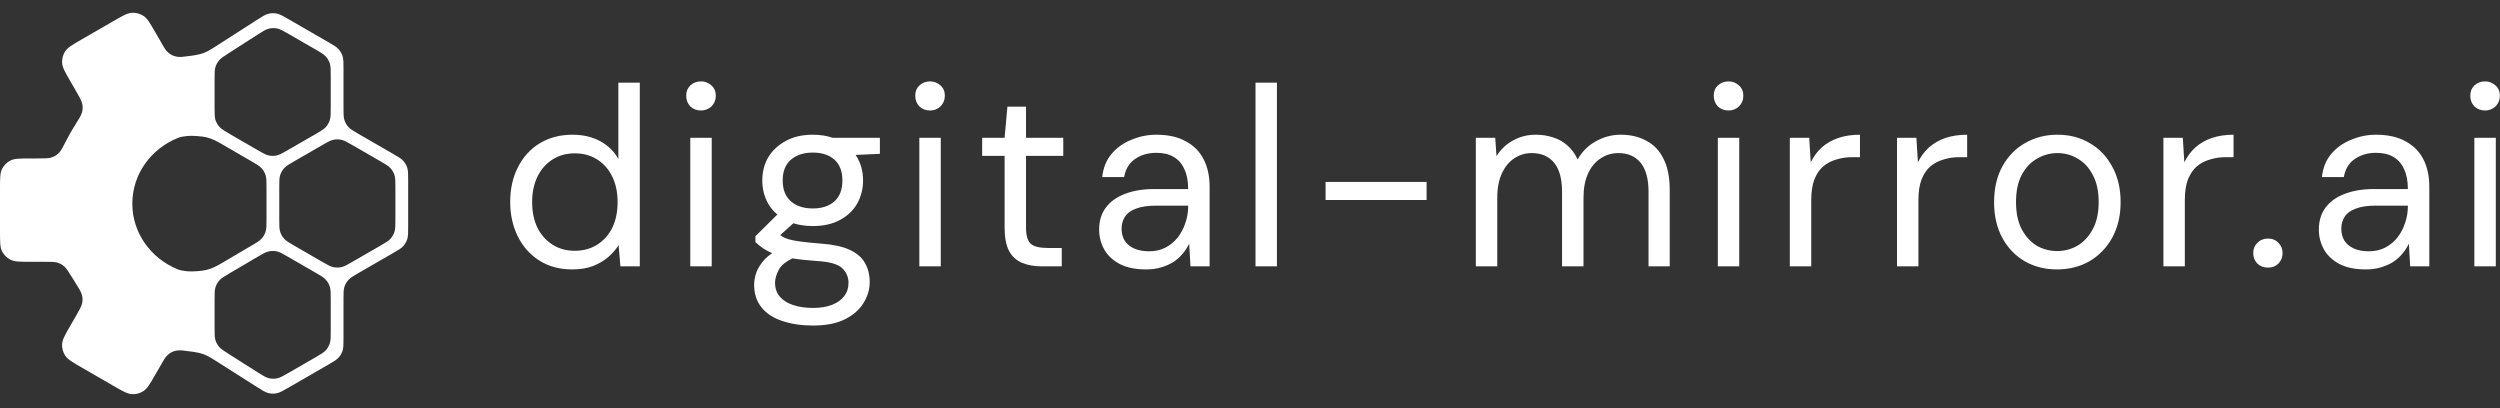 <svg width="196" height="32" viewBox="0 0 196 32" fill="none" xmlns="http://www.w3.org/2000/svg">
<rect x="0" y="0" width="196" height="32" fill="#333333" stroke="none"/>
<path d="M63.724 10.562C64.303 10.562 64.822 10.643 65.281 10.802H68.983V12.062L67.081 12.146C67.124 12.209 67.165 12.275 67.204 12.342C67.511 12.875 67.664 13.475 67.664 14.142C67.664 14.808 67.511 15.415 67.204 15.962C66.897 16.495 66.45 16.922 65.863 17.242C65.277 17.562 64.563 17.722 63.724 17.722C63.161 17.722 62.653 17.647 62.198 17.504L61.172 18.428C61.217 18.459 61.26 18.491 61.304 18.521C61.437 18.615 61.617 18.695 61.844 18.762C62.07 18.828 62.384 18.888 62.784 18.941C63.197 18.995 63.737 19.048 64.403 19.102C65.323 19.168 66.057 19.329 66.603 19.582C67.163 19.835 67.564 20.175 67.804 20.602C68.057 21.028 68.184 21.535 68.184 22.122C68.183 22.695 68.024 23.236 67.704 23.742C67.397 24.262 66.917 24.688 66.264 25.021C65.61 25.355 64.771 25.521 63.744 25.521C62.838 25.521 62.031 25.402 61.324 25.162C60.631 24.935 60.091 24.582 59.704 24.102C59.318 23.622 59.124 23.029 59.124 22.322C59.124 22.016 59.184 21.689 59.304 21.342C59.437 20.995 59.657 20.655 59.964 20.322C60.124 20.155 60.315 19.996 60.539 19.846C60.272 19.733 60.04 19.612 59.844 19.481C59.617 19.322 59.41 19.155 59.224 18.981V18.521L60.943 16.819C60.651 16.573 60.411 16.288 60.224 15.962C59.917 15.415 59.764 14.808 59.764 14.142C59.764 13.475 59.917 12.875 60.224 12.342C60.544 11.809 60.997 11.382 61.584 11.062C62.171 10.728 62.884 10.562 63.724 10.562ZM62.127 20.255C61.609 20.51 61.261 20.791 61.084 21.102C60.871 21.488 60.764 21.842 60.764 22.162C60.764 22.602 60.89 22.968 61.144 23.262C61.397 23.555 61.751 23.775 62.204 23.922C62.657 24.069 63.171 24.142 63.744 24.142C64.317 24.142 64.81 24.061 65.224 23.901C65.637 23.741 65.957 23.515 66.184 23.222C66.41 22.928 66.523 22.582 66.523 22.182C66.523 21.715 66.35 21.322 66.004 21.002C65.657 20.695 64.997 20.515 64.023 20.462C63.277 20.411 62.645 20.341 62.127 20.255ZM50.16 20.882H48.64L48.5 19.222C48.287 19.555 48.013 19.869 47.68 20.162C47.346 20.442 46.947 20.676 46.48 20.862C46.014 21.036 45.474 21.122 44.86 21.122C43.887 21.122 43.033 20.895 42.3 20.441C41.567 19.975 41 19.342 40.6 18.542C40.2 17.742 40 16.835 40 15.822C40 14.809 40.2 13.909 40.6 13.122C41 12.322 41.567 11.695 42.3 11.242C43.046 10.789 43.907 10.562 44.88 10.562C45.706 10.562 46.427 10.728 47.04 11.062C47.667 11.395 48.147 11.862 48.48 12.462V6.481H50.16V20.882ZM90.652 10.562C91.586 10.562 92.359 10.735 92.973 11.082C93.599 11.415 94.066 11.889 94.373 12.502C94.68 13.102 94.833 13.815 94.833 14.642V20.882H93.333L93.232 19.102C93.099 19.381 92.926 19.648 92.713 19.901C92.513 20.141 92.273 20.355 91.993 20.542C91.713 20.715 91.393 20.855 91.033 20.962C90.687 21.069 90.286 21.122 89.833 21.122C89.02 21.122 88.34 20.982 87.793 20.702C87.246 20.409 86.84 20.028 86.573 19.561C86.307 19.082 86.173 18.562 86.173 18.002C86.173 17.322 86.346 16.749 86.692 16.282C87.052 15.802 87.553 15.442 88.192 15.202C88.846 14.949 89.613 14.822 90.493 14.822H93.152C93.152 14.196 93.052 13.675 92.853 13.262C92.666 12.835 92.386 12.515 92.013 12.302C91.653 12.088 91.199 11.981 90.652 11.981C90.013 11.982 89.46 12.142 88.993 12.462C88.526 12.782 88.24 13.255 88.133 13.882H86.413C86.493 13.162 86.733 12.562 87.133 12.082C87.546 11.589 88.066 11.215 88.692 10.962C89.319 10.695 89.972 10.562 90.652 10.562ZM161.296 10.562C162.256 10.562 163.103 10.782 163.836 11.222C164.583 11.648 165.169 12.262 165.596 13.062C166.036 13.848 166.256 14.775 166.256 15.842C166.256 16.908 166.036 17.842 165.596 18.642C165.156 19.428 164.563 20.041 163.816 20.481C163.07 20.908 162.216 21.122 161.256 21.122C160.323 21.122 159.483 20.908 158.736 20.481C157.99 20.041 157.402 19.428 156.976 18.642C156.549 17.842 156.336 16.915 156.336 15.862C156.336 14.782 156.549 13.848 156.976 13.062C157.416 12.262 158.009 11.648 158.756 11.222C159.516 10.782 160.363 10.562 161.296 10.562ZM186.277 10.562C187.211 10.562 187.984 10.735 188.598 11.082C189.224 11.415 189.691 11.889 189.998 12.502C190.305 13.102 190.458 13.815 190.458 14.642V20.882H188.958L188.857 19.102C188.724 19.381 188.551 19.648 188.338 19.901C188.138 20.141 187.898 20.355 187.618 20.542C187.338 20.715 187.018 20.855 186.658 20.962C186.312 21.069 185.911 21.122 185.458 21.122C184.645 21.122 183.965 20.982 183.418 20.702C182.871 20.409 182.465 20.028 182.198 19.561C181.932 19.082 181.798 18.562 181.798 18.002C181.798 17.322 181.971 16.749 182.317 16.282C182.677 15.802 183.178 15.442 183.817 15.202C184.471 14.949 185.238 14.822 186.118 14.822H188.777C188.777 14.196 188.678 13.675 188.478 13.262C188.291 12.835 188.011 12.515 187.638 12.302C187.278 12.088 186.824 11.981 186.277 11.981C185.638 11.982 185.085 12.142 184.618 12.462C184.151 12.782 183.864 13.255 183.758 13.882H182.038C182.118 13.162 182.358 12.562 182.758 12.082C183.171 11.589 183.691 11.215 184.317 10.962C184.944 10.695 185.598 10.562 186.277 10.562ZM177.812 18.702C178.146 18.702 178.419 18.815 178.633 19.042C178.846 19.255 178.953 19.522 178.953 19.842C178.953 20.162 178.846 20.435 178.633 20.662C178.42 20.875 178.146 20.981 177.812 20.981C177.479 20.981 177.199 20.875 176.973 20.662C176.759 20.435 176.653 20.162 176.653 19.842C176.653 19.522 176.759 19.255 176.973 19.042C177.199 18.815 177.479 18.702 177.812 18.702ZM55.799 20.882H54.119V10.802H55.799V20.882ZM73.756 20.882H72.076V10.802H73.756V20.882ZM80.44 10.802H83.36V12.222H80.44V17.842C80.44 18.468 80.567 18.895 80.82 19.122C81.074 19.335 81.521 19.441 82.161 19.441H83.241V20.882H81.681C81.081 20.882 80.561 20.788 80.121 20.602C79.681 20.415 79.341 20.102 79.101 19.662C78.874 19.209 78.761 18.602 78.761 17.842V12.222H77.001V10.802H78.761L78.981 8.362H80.44V10.802ZM100.111 20.882H98.432V6.481H100.111V20.882ZM127.065 10.562C127.839 10.562 128.512 10.722 129.085 11.042C129.672 11.349 130.118 11.822 130.425 12.462C130.745 13.089 130.905 13.889 130.905 14.862V20.882H129.245V15.042C129.245 14.029 129.038 13.268 128.625 12.762C128.212 12.255 127.631 12.002 126.885 12.002C126.365 12.002 125.899 12.142 125.485 12.422C125.072 12.688 124.745 13.082 124.505 13.602C124.265 14.121 124.146 14.762 124.146 15.521V20.882H122.465V15.042C122.465 14.029 122.258 13.268 121.845 12.762C121.431 12.255 120.845 12.002 120.085 12.002C119.578 12.002 119.118 12.142 118.705 12.422C118.305 12.688 117.985 13.082 117.745 13.602C117.505 14.121 117.385 14.762 117.385 15.521V20.882H115.705V10.802H117.226L117.325 12.242C117.645 11.722 118.072 11.315 118.605 11.021C119.152 10.715 119.745 10.562 120.385 10.562C120.905 10.562 121.372 10.636 121.785 10.782C122.212 10.916 122.585 11.129 122.905 11.422C123.225 11.702 123.486 12.062 123.686 12.502C124.032 11.889 124.505 11.415 125.105 11.082C125.719 10.735 126.372 10.562 127.065 10.562ZM136.357 20.882H134.678V10.802H136.357V20.882ZM145.822 12.322H145.202C144.776 12.322 144.369 12.382 143.982 12.502C143.596 12.609 143.249 12.789 142.942 13.042C142.649 13.295 142.416 13.642 142.242 14.082C142.082 14.509 142.002 15.042 142.002 15.682V20.882H140.322V10.802H141.843L141.962 12.722C142.189 12.268 142.476 11.882 142.822 11.562C143.182 11.242 143.609 10.996 144.103 10.822C144.609 10.649 145.182 10.562 145.822 10.562V12.322ZM154.225 12.322H153.604C153.178 12.322 152.771 12.382 152.385 12.502C151.998 12.609 151.651 12.789 151.345 13.042C151.051 13.295 150.818 13.642 150.645 14.082C150.485 14.509 150.404 15.042 150.404 15.682V20.882H148.725V10.802H150.245L150.364 12.722C150.591 12.268 150.878 11.882 151.225 11.562C151.585 11.242 152.012 10.996 152.505 10.822C153.012 10.649 153.585 10.562 154.225 10.562V12.322ZM175.111 12.322H174.491C174.065 12.322 173.658 12.382 173.271 12.502C172.885 12.609 172.538 12.789 172.231 13.042C171.938 13.295 171.705 13.642 171.531 14.082C171.371 14.509 171.291 15.042 171.291 15.682V20.882H169.611V10.802H171.132L171.251 12.722C171.478 12.268 171.765 11.882 172.111 11.562C172.471 11.242 172.898 10.996 173.392 10.822C173.898 10.649 174.471 10.562 175.111 10.562V12.322ZM195.671 20.882H193.99V10.802H195.671V20.882ZM90.633 16.122C89.98 16.122 89.453 16.202 89.053 16.362C88.653 16.509 88.366 16.722 88.192 17.002C88.019 17.269 87.933 17.575 87.933 17.922C87.933 18.282 88.013 18.596 88.173 18.862C88.346 19.129 88.593 19.335 88.913 19.481C89.246 19.628 89.639 19.702 90.093 19.702C90.559 19.702 90.979 19.608 91.353 19.422C91.739 19.222 92.066 18.955 92.333 18.622C92.6 18.275 92.799 17.895 92.933 17.481C93.079 17.068 93.152 16.635 93.152 16.182V16.122H90.633ZM186.258 16.122C185.604 16.122 185.078 16.202 184.678 16.362C184.278 16.509 183.991 16.722 183.817 17.002C183.644 17.269 183.558 17.575 183.558 17.922C183.558 18.282 183.638 18.596 183.798 18.862C183.971 19.129 184.218 19.335 184.538 19.481C184.871 19.628 185.265 19.702 185.718 19.702C186.184 19.702 186.604 19.608 186.978 19.422C187.364 19.222 187.691 18.955 187.958 18.622C188.225 18.275 188.424 17.895 188.558 17.481C188.704 17.068 188.777 16.635 188.777 16.182V16.122H186.258ZM161.296 12.002C160.736 12.002 160.203 12.148 159.696 12.441C159.203 12.721 158.803 13.148 158.496 13.722C158.203 14.282 158.056 14.989 158.056 15.842C158.056 16.682 158.203 17.389 158.496 17.962C158.803 18.535 159.196 18.968 159.676 19.262C160.169 19.542 160.703 19.682 161.276 19.682C161.85 19.682 162.383 19.542 162.876 19.262C163.369 18.968 163.77 18.535 164.076 17.962C164.383 17.389 164.536 16.682 164.536 15.842C164.536 14.989 164.383 14.282 164.076 13.722C163.783 13.148 163.389 12.721 162.896 12.441C162.416 12.148 161.882 12.002 161.296 12.002ZM45.06 12.021C44.407 12.022 43.827 12.182 43.32 12.502C42.814 12.822 42.42 13.268 42.14 13.842C41.86 14.415 41.72 15.082 41.72 15.842C41.72 16.615 41.86 17.289 42.14 17.862C42.42 18.422 42.814 18.862 43.32 19.182C43.827 19.502 44.407 19.662 45.06 19.662C45.726 19.662 46.314 19.502 46.82 19.182C47.327 18.862 47.72 18.422 48 17.862C48.28 17.289 48.42 16.615 48.42 15.842C48.42 15.082 48.28 14.415 48 13.842C47.72 13.269 47.327 12.822 46.82 12.502C46.314 12.182 45.726 12.021 45.06 12.021ZM63.724 11.962C63.017 11.962 62.444 12.148 62.004 12.521C61.577 12.895 61.363 13.435 61.363 14.142C61.363 14.862 61.577 15.409 62.004 15.782C62.431 16.155 63.004 16.342 63.724 16.342C64.444 16.342 65.01 16.155 65.424 15.782C65.837 15.409 66.044 14.862 66.044 14.142C66.044 13.435 65.837 12.895 65.424 12.521C65.01 12.148 64.444 11.962 63.724 11.962ZM111.845 15.682H103.925V14.262H111.845V15.682ZM54.959 6.382C55.279 6.382 55.553 6.489 55.779 6.702C56.006 6.902 56.119 7.169 56.119 7.502C56.119 7.835 56.006 8.115 55.779 8.342C55.553 8.555 55.279 8.662 54.959 8.662C54.626 8.662 54.346 8.555 54.119 8.342C53.906 8.115 53.799 7.835 53.799 7.502C53.799 7.169 53.906 6.902 54.119 6.702C54.346 6.489 54.626 6.382 54.959 6.382ZM72.916 6.382C73.236 6.382 73.51 6.489 73.736 6.702C73.963 6.902 74.076 7.169 74.076 7.502C74.076 7.835 73.963 8.115 73.736 8.342C73.51 8.555 73.236 8.662 72.916 8.662C72.583 8.662 72.303 8.555 72.076 8.342C71.863 8.115 71.756 7.835 71.756 7.502C71.756 7.169 71.863 6.902 72.076 6.702C72.303 6.489 72.583 6.382 72.916 6.382ZM135.518 6.382C135.838 6.382 136.111 6.489 136.338 6.702C136.564 6.902 136.678 7.169 136.678 7.502C136.678 7.835 136.564 8.115 136.338 8.342C136.111 8.555 135.838 8.662 135.518 8.662C135.184 8.662 134.904 8.555 134.678 8.342C134.464 8.115 134.357 7.835 134.357 7.502C134.357 7.169 134.464 6.902 134.678 6.702C134.904 6.489 135.184 6.382 135.518 6.382ZM194.83 6.382C195.15 6.382 195.424 6.489 195.65 6.702C195.877 6.902 195.99 7.169 195.99 7.502C195.99 7.835 195.877 8.115 195.65 8.342C195.424 8.555 195.15 8.662 194.83 8.662C194.497 8.662 194.217 8.555 193.99 8.342C193.777 8.115 193.671 7.835 193.671 7.502C193.671 7.169 193.777 6.902 193.99 6.702C194.217 6.489 194.497 6.382 194.83 6.382Z" fill="white"/>
<path d="M12.775 3.566C12.849 3.695 12.886 3.759 12.914 3.801C13.236 4.281 13.674 4.497 14.25 4.462C14.301 4.459 14.399 4.447 14.595 4.421C14.945 4.376 15.121 4.354 15.171 4.346C15.805 4.247 16.084 4.146 16.633 3.813C16.676 3.787 16.745 3.743 16.883 3.654L20.133 1.568C20.58 1.281 20.803 1.137 21.045 1.078C21.258 1.025 21.48 1.02 21.696 1.062C21.939 1.111 22.169 1.243 22.629 1.509L25.729 3.298C26.167 3.551 26.385 3.677 26.544 3.853C26.685 4.01 26.791 4.194 26.856 4.394C26.93 4.62 26.93 4.872 26.93 5.377V8.433C26.93 8.938 26.93 9.191 27.003 9.417C27.068 9.617 27.174 9.801 27.315 9.957C27.474 10.133 27.693 10.259 28.13 10.512L30.8 12.053C31.237 12.306 31.456 12.432 31.615 12.608C31.755 12.764 31.862 12.948 31.927 13.149C32 13.374 32 13.627 32 14.132V17.772C32 18.277 32 18.529 31.927 18.756C31.862 18.955 31.755 19.14 31.615 19.296C31.456 19.472 31.237 19.598 30.8 19.851L28.13 21.392C27.693 21.644 27.474 21.771 27.315 21.947C27.174 22.103 27.068 22.287 27.003 22.487C26.93 22.713 26.93 22.966 26.93 23.471V26.515C26.93 27.02 26.93 27.273 26.856 27.499C26.791 27.699 26.685 27.883 26.544 28.039C26.385 28.215 26.167 28.342 25.73 28.594L22.623 30.387C22.166 30.651 21.937 30.783 21.695 30.832C21.48 30.875 21.259 30.87 21.046 30.818C20.806 30.759 20.583 30.618 20.137 30.335L16.892 28.274C16.744 28.18 16.671 28.134 16.622 28.105C16.085 27.784 15.812 27.686 15.193 27.589C15.137 27.58 14.957 27.557 14.595 27.511C14.383 27.483 14.277 27.47 14.221 27.467C13.652 27.438 13.225 27.649 12.905 28.119C12.873 28.166 12.832 28.236 12.751 28.377L12.175 29.374C11.755 30.102 11.546 30.465 11.243 30.662C10.978 30.834 10.664 30.918 10.348 30.902C9.988 30.883 9.624 30.673 8.897 30.253L6.395 28.808C5.668 28.388 5.304 28.178 5.108 27.876C4.936 27.61 4.852 27.297 4.868 26.981C4.887 26.621 5.097 26.258 5.517 25.53L5.942 24.794C6.241 24.276 6.39 24.017 6.438 23.775C6.487 23.533 6.484 23.37 6.426 23.13C6.369 22.891 6.175 22.581 5.786 21.963C5.774 21.943 5.761 21.923 5.749 21.903C5.392 21.327 5.213 21.039 5.039 20.889C4.863 20.738 4.731 20.664 4.51 20.594C4.29 20.525 4.013 20.525 3.46 20.525H2.4C1.56 20.525 1.14 20.525 0.819 20.362C0.537 20.218 0.307 19.988 0.163 19.706C0 19.385 0 18.965 0 18.125V14.822C0 13.982 0 13.562 0.163 13.241C0.307 12.959 0.537 12.729 0.819 12.585C1.14 12.422 1.56 12.422 2.4 12.422H2.897C3.507 12.422 3.812 12.422 4.048 12.341C4.285 12.26 4.424 12.176 4.604 12.001C4.784 11.828 4.955 11.495 5.297 10.828C5.45 10.531 5.616 10.24 5.794 9.958C6.183 9.338 6.378 9.029 6.436 8.789C6.494 8.549 6.497 8.386 6.448 8.143C6.4 7.902 6.25 7.642 5.951 7.123L5.518 6.373C5.097 5.646 4.887 5.282 4.869 4.922C4.852 4.606 4.936 4.293 5.109 4.027C5.305 3.725 5.669 3.515 6.396 3.095L8.898 1.651C9.625 1.231 9.989 1.021 10.349 1.002C10.665 0.986 10.979 1.07 11.244 1.242C11.546 1.438 11.756 1.802 12.176 2.53L12.775 3.566ZM18.006 21.423C17.575 21.677 17.36 21.803 17.203 21.98C17.064 22.135 16.959 22.318 16.895 22.517C16.823 22.741 16.823 22.991 16.823 23.492V25.727C16.823 26.209 16.823 26.45 16.891 26.668C16.951 26.86 17.049 27.039 17.18 27.193C17.327 27.366 17.53 27.495 17.937 27.754L20.162 29.165C20.608 29.448 20.831 29.59 21.071 29.648C21.283 29.7 21.504 29.705 21.719 29.662C21.961 29.614 22.19 29.482 22.647 29.218L24.73 28.016C25.167 27.764 25.385 27.637 25.544 27.461C25.685 27.305 25.791 27.12 25.856 26.921C25.93 26.695 25.93 26.442 25.93 25.937V23.452C25.93 22.947 25.93 22.695 25.856 22.469C25.791 22.269 25.685 22.085 25.544 21.929C25.385 21.752 25.167 21.626 24.73 21.373L22.59 20.139C22.149 19.884 21.929 19.757 21.694 19.707C21.487 19.664 21.273 19.665 21.066 19.71C20.832 19.761 20.612 19.89 20.174 20.148L18.006 21.423ZM17.5 11.362C16.966 11.053 16.7 10.898 16.168 10.761C15.864 10.683 15.037 10.624 14.725 10.659C14.179 10.72 14.1 10.752 13.942 10.816C11.845 11.664 10.374 13.649 10.374 15.967C10.374 18.279 11.839 20.262 13.928 21.112C14.087 21.177 14.167 21.209 14.718 21.271C15.033 21.306 15.868 21.245 16.175 21.165C16.711 21.025 16.979 20.867 17.515 20.552L19.71 19.261C20.141 19.008 20.357 18.881 20.514 18.705C20.653 18.549 20.757 18.366 20.821 18.167C20.894 17.943 20.894 17.693 20.894 17.192V14.712C20.894 14.208 20.894 13.956 20.82 13.73C20.756 13.531 20.65 13.347 20.509 13.191C20.351 13.014 20.133 12.888 19.697 12.636L17.5 11.362ZM23.094 12.629C22.657 12.882 22.438 13.008 22.279 13.184C22.138 13.341 22.032 13.525 21.967 13.725C21.894 13.951 21.894 14.203 21.894 14.708V17.195C21.894 17.7 21.894 17.952 21.967 18.178C22.032 18.378 22.138 18.562 22.279 18.718C22.438 18.895 22.657 19.021 23.094 19.274L25.246 20.516C25.683 20.768 25.902 20.895 26.134 20.944C26.34 20.988 26.552 20.988 26.758 20.944C26.991 20.895 27.209 20.768 27.646 20.516L29.8 19.273C30.237 19.02 30.456 18.894 30.615 18.718C30.755 18.561 30.862 18.377 30.927 18.177C31 17.951 31 17.699 31 17.194V14.709C31 14.204 31 13.951 30.927 13.726C30.862 13.526 30.755 13.342 30.615 13.185C30.456 13.009 30.237 12.883 29.8 12.63L27.646 11.387C27.209 11.134 26.991 11.008 26.758 10.959C26.552 10.915 26.34 10.915 26.134 10.959C25.902 11.008 25.683 11.134 25.246 11.387L23.094 12.629ZM17.926 4.173C17.523 4.432 17.322 4.561 17.176 4.735C17.047 4.888 16.95 5.066 16.89 5.258C16.823 5.474 16.823 5.714 16.823 6.193V8.43C16.823 8.934 16.823 9.186 16.896 9.412C16.961 9.611 17.067 9.795 17.207 9.951C17.366 10.128 17.584 10.254 18.02 10.507L20.176 11.757C20.613 12.01 20.832 12.137 21.065 12.187C21.271 12.231 21.484 12.231 21.689 12.188C21.922 12.138 22.141 12.012 22.579 11.759L24.73 10.518C25.167 10.265 25.385 10.139 25.544 9.963C25.685 9.806 25.791 9.622 25.856 9.422C25.93 9.196 25.93 8.944 25.93 8.439V5.954C25.93 5.449 25.93 5.197 25.856 4.971C25.791 4.771 25.685 4.587 25.544 4.431C25.385 4.254 25.167 4.128 24.73 3.875L22.657 2.679C22.197 2.414 21.967 2.281 21.723 2.233C21.508 2.19 21.285 2.195 21.072 2.248C20.831 2.308 20.607 2.451 20.16 2.738L17.926 4.173Z" fill="white"/>
</svg>
